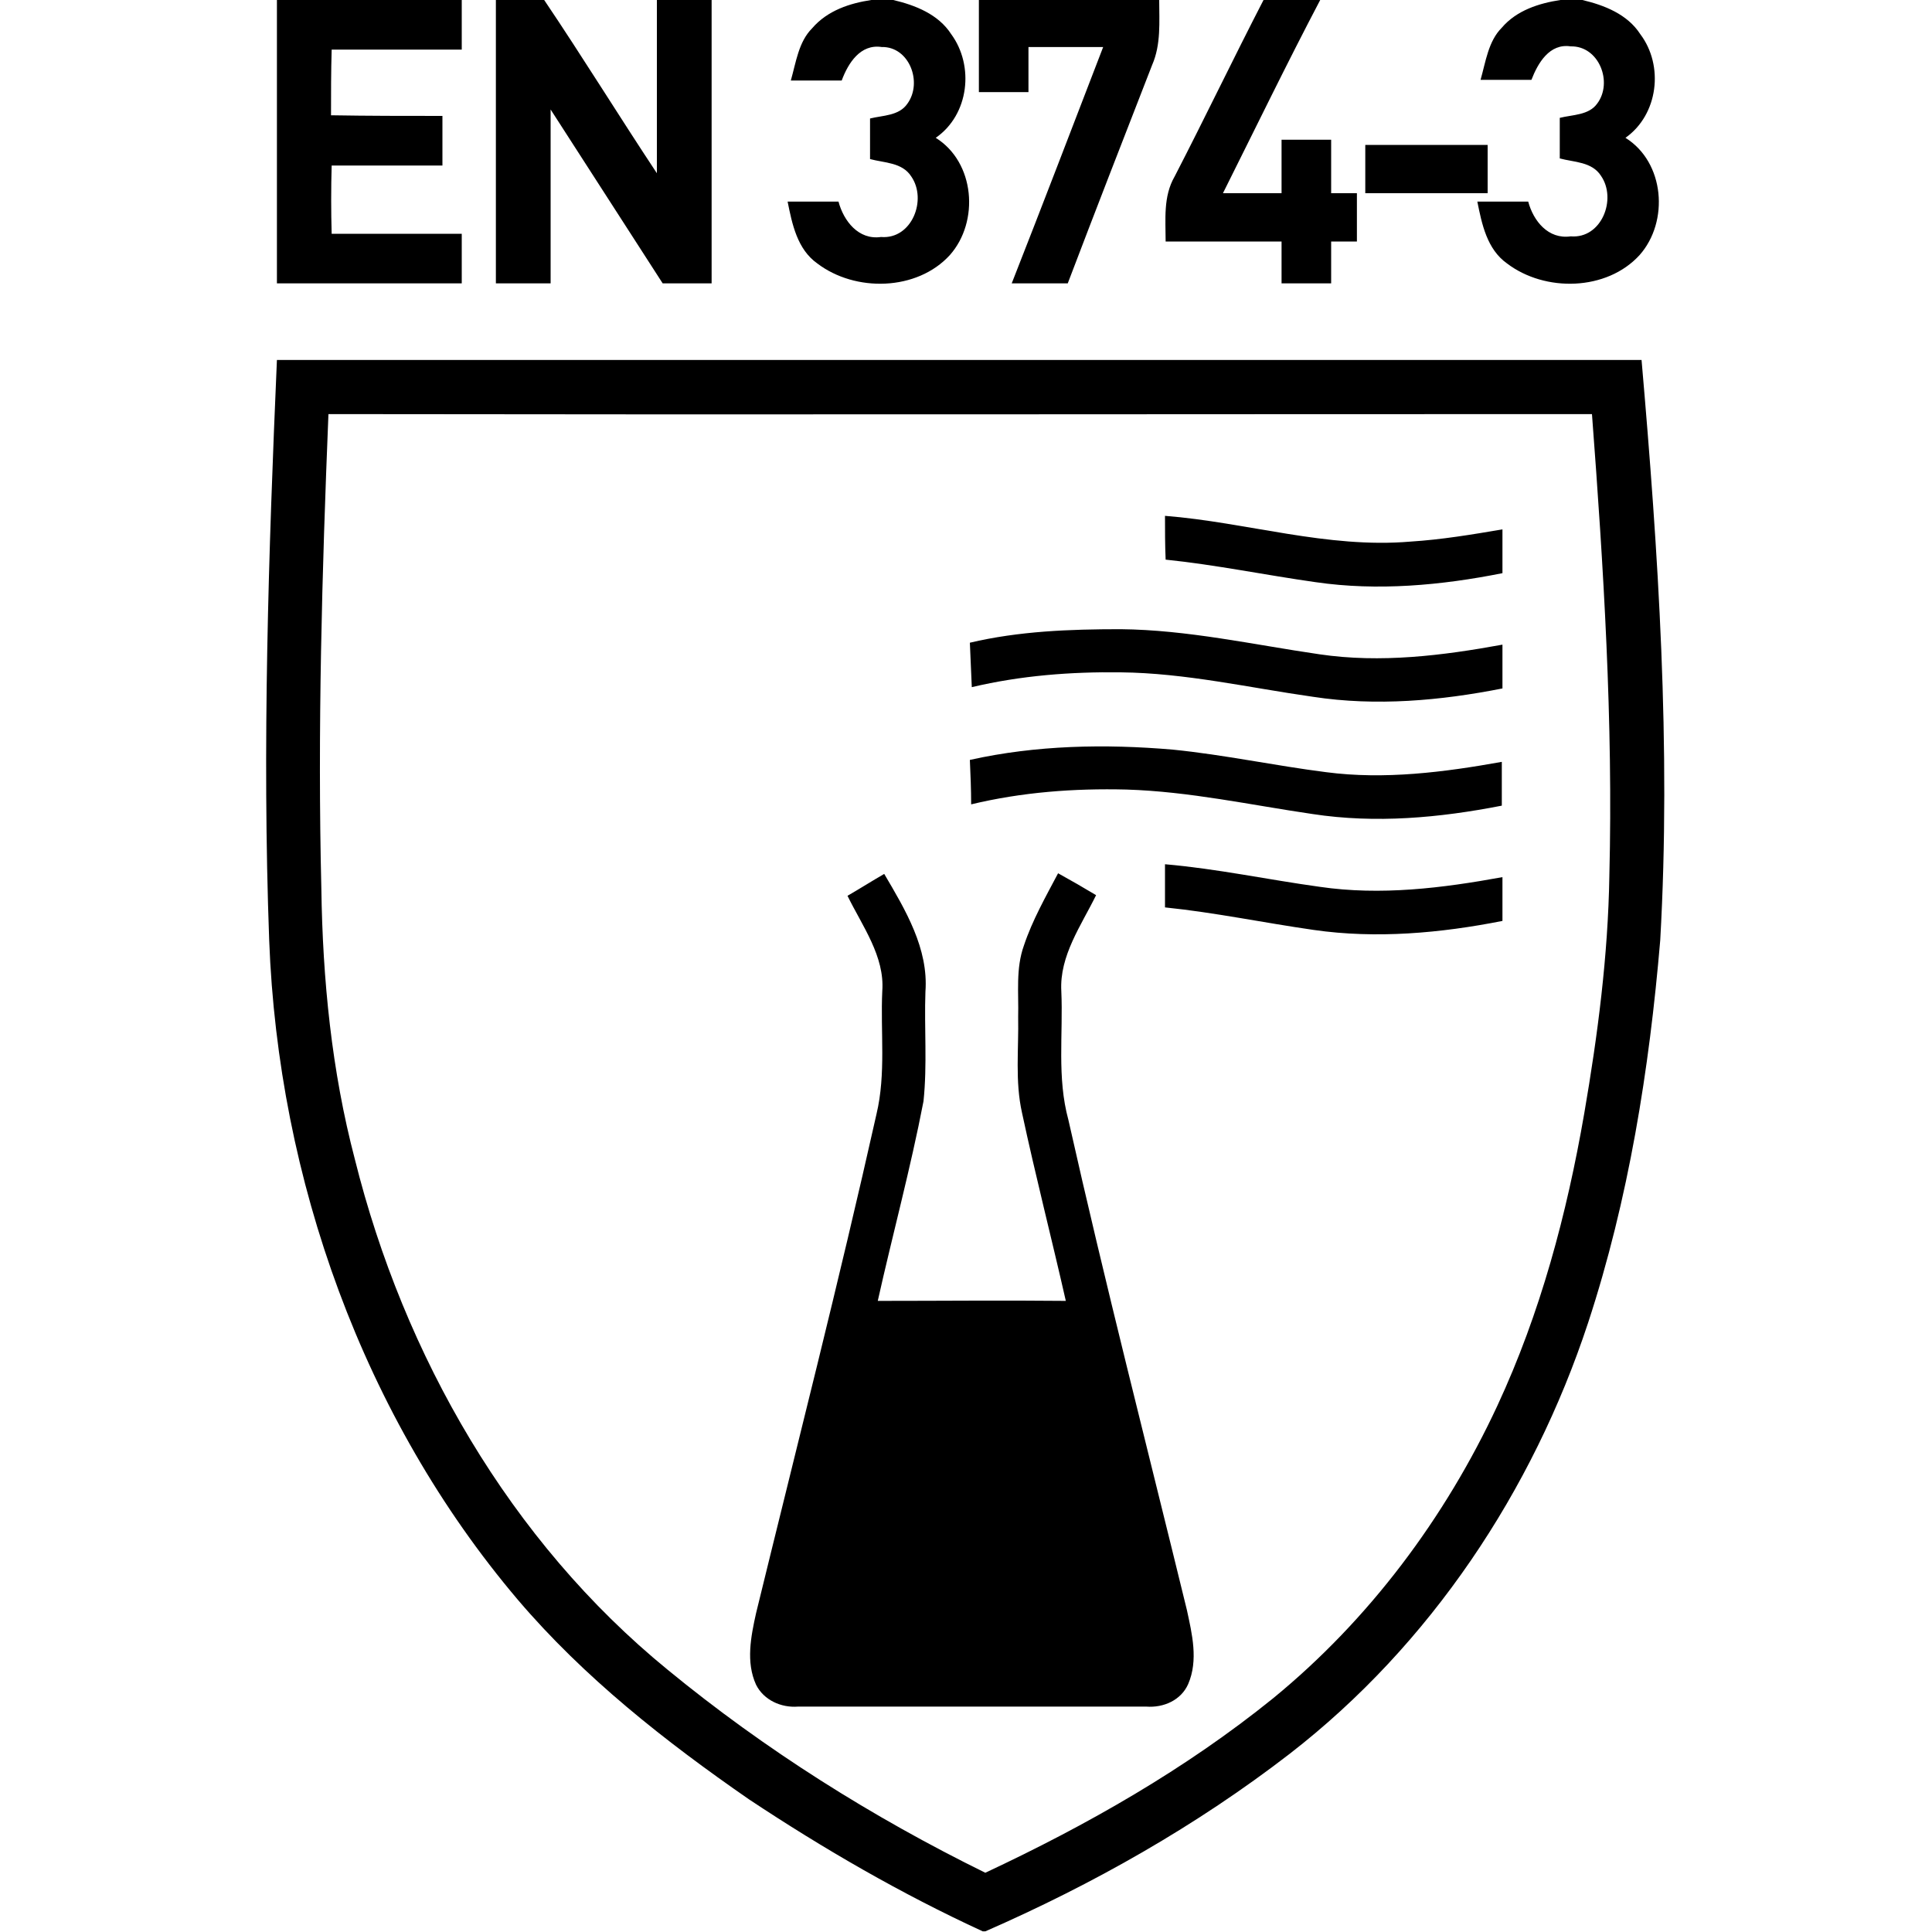 <svg xmlns="http://www.w3.org/2000/svg" viewBox="0 0 300 300" xml:space="preserve"><path d="M43 0h28.7v7.7H51.5c-.1 3.4-.1 6.8-.1 10.2 5.8.1 11.6.1 17.3.1v7.7H51.5c-.1 3.5-.1 7.1 0 10.6h20.2V44H43V0zM77 0h7.5c6 8.9 11.6 18 17.5 26.9V0h8.5v44h-7.6L85.5 17v27H77V0zM135.3 0h3.4c3.4.8 7 2.2 9 5.3 3.6 4.9 2.8 12.5-2.4 16.1 6.1 3.8 6.8 13 2.2 18.2-5.1 5.6-14.7 5.8-20.6 1.3-3.1-2.2-3.9-6.1-4.6-9.6h7.9c.8 3 3.1 6 6.6 5.5 4.8.4 7.2-5.8 4.7-9.4-1.4-2.2-4.2-2.1-6.4-2.7v-6.3c2-.5 4.5-.4 5.8-2.3 2.4-3.3.3-8.9-4-8.8-3.3-.5-5.2 2.5-6.2 5.2h-7.9c.8-2.8 1.2-6 3.3-8.1 2.4-2.8 5.9-3.9 9.2-4.4zM152 0h28c0 3.4.3 6.9-1.1 10.1-4.4 11.3-8.8 22.6-13.1 33.9h-8.7c4.8-12.2 9.5-24.5 14.2-36.7h-11.6v7H152V0zM196.2 0h8.8c-5.2 9.9-10.1 20-15.1 30h9.1v-8.3h7.7V30h4v7.5h-4V44H199v-6.5h-18c0-3.4-.4-7 1.4-10.1 4.7-9.1 9.1-18.3 13.8-27.4zM242.3 0h3.4c3.4.8 7 2.2 9 5.3 3.7 4.9 2.8 12.5-2.3 16.1 6.1 3.8 6.8 13 2.2 18.2-5.1 5.6-14.7 5.8-20.6 1.3-3.1-2.2-3.9-6.1-4.6-9.6h7.9c.8 3 3.1 5.9 6.6 5.4 4.8.4 7.2-5.8 4.7-9.4-1.4-2.2-4.2-2.1-6.4-2.7v-6.3c2-.5 4.5-.4 5.8-2.2 2.5-3.3.3-9-4.1-8.9-3.3-.5-5.1 2.6-6.1 5.2h-7.9c.8-2.8 1.2-6 3.3-8.1 2.3-2.7 5.8-3.8 9.1-4.3z"/><path d="M212 22.5h19V30h-19v-7.5zM43 55.9h211.9c2.6 29.9 4.6 60.1 2.9 90.1-1.7 20.1-4.9 40.2-11.2 59.4-8.6 26.1-24.5 50-46.3 66.9-14.5 11.2-30.6 20.3-47.3 27.6h-.4c-12.6-5.8-24.7-12.8-36.3-20.5-13-9-25.6-18.9-35.9-31-24-28.3-37.2-65.3-38.6-102.4-1.1-30-.1-60.1 1.2-90.1m8 8.4c-1 24.6-1.7 49.2-1.1 73.7.2 14.1 1.6 28.3 5.2 42 7.6 30.5 24.1 59.3 48.6 79.3 15.1 12.4 31.8 22.9 49.3 31.5 15.8-7.4 31.1-16.1 44.7-27.1 14.9-12.2 26.7-28 34.8-45.4 6.7-14.4 10.8-29.8 13.5-45.4 2.1-12.2 3.7-24.5 3.9-36.9.6-23.9-.9-47.9-2.7-71.7-65.3 0-130.7.1-196.2 0z"/><path d="M180.9 80.1c12.7 1 25.2 5.1 38.1 4 4.8-.3 9.6-1.1 14.3-1.9V89c-9.5 1.9-19.4 2.8-29 1.4-7.8-1.1-15.5-2.7-23.3-3.5-.1-2.3-.1-4.6-.1-6.8zM150.6 99.8c7.6-1.8 15.5-2.1 23.4-2.1 10.4.1 20.6 2.4 30.9 3.9 9.5 1.4 19.1.2 28.4-1.5v6.8c-9.6 1.9-19.6 2.8-29.4 1.3-9.9-1.4-19.8-3.7-29.9-3.8-7.7-.1-15.5.5-23.1 2.3l-.3-6.9zM150.6 118c10.3-2.3 21-2.5 31.5-1.6 8 .8 15.9 2.5 23.8 3.5 9.1 1.2 18.4 0 27.3-1.6v6.8c-9.7 1.9-19.6 2.8-29.4 1.3-9.6-1.4-19.1-3.5-28.9-3.8-8.1-.2-16.2.4-24.1 2.3 0-2.3-.1-4.6-.2-6.9zM180.9 134.2c8.1.7 16 2.4 24 3.5 9.5 1.4 19.1.2 28.4-1.5v6.8c-9.6 1.9-19.6 2.8-29.3 1.4-7.7-1.1-15.3-2.7-23.1-3.5v-6.7zM131.6 139.1c1.9-1.1 3.8-2.3 5.7-3.4 3.3 5.6 6.9 11.6 6.4 18.3-.2 5.6.3 11.3-.3 17-2 10.4-4.8 20.7-7.1 31 9.7 0 19.5-.1 29.2 0-2.2-9.7-4.7-19.4-6.8-29.2-1.1-4.9-.5-9.9-.6-14.9.1-3.7-.4-7.5.9-11.1 1.3-3.9 3.4-7.6 5.3-11.2 2 1.1 3.9 2.2 5.9 3.4-2.3 4.7-5.7 9.4-5.4 14.9.3 6.7-.7 13.4 1.1 20 5.7 25.4 12.2 50.7 18.4 76.1.8 3.7 1.8 7.8.2 11.5-1.1 2.5-3.8 3.7-6.5 3.5h-54.1c-2.6.2-5.3-1-6.5-3.4-1.6-3.5-.8-7.5 0-11.1 6.3-25.8 12.9-51.6 18.7-77.5 1.5-6.3.6-12.8.9-19.1.4-5.4-3.1-10.1-5.4-14.8z"/></svg>